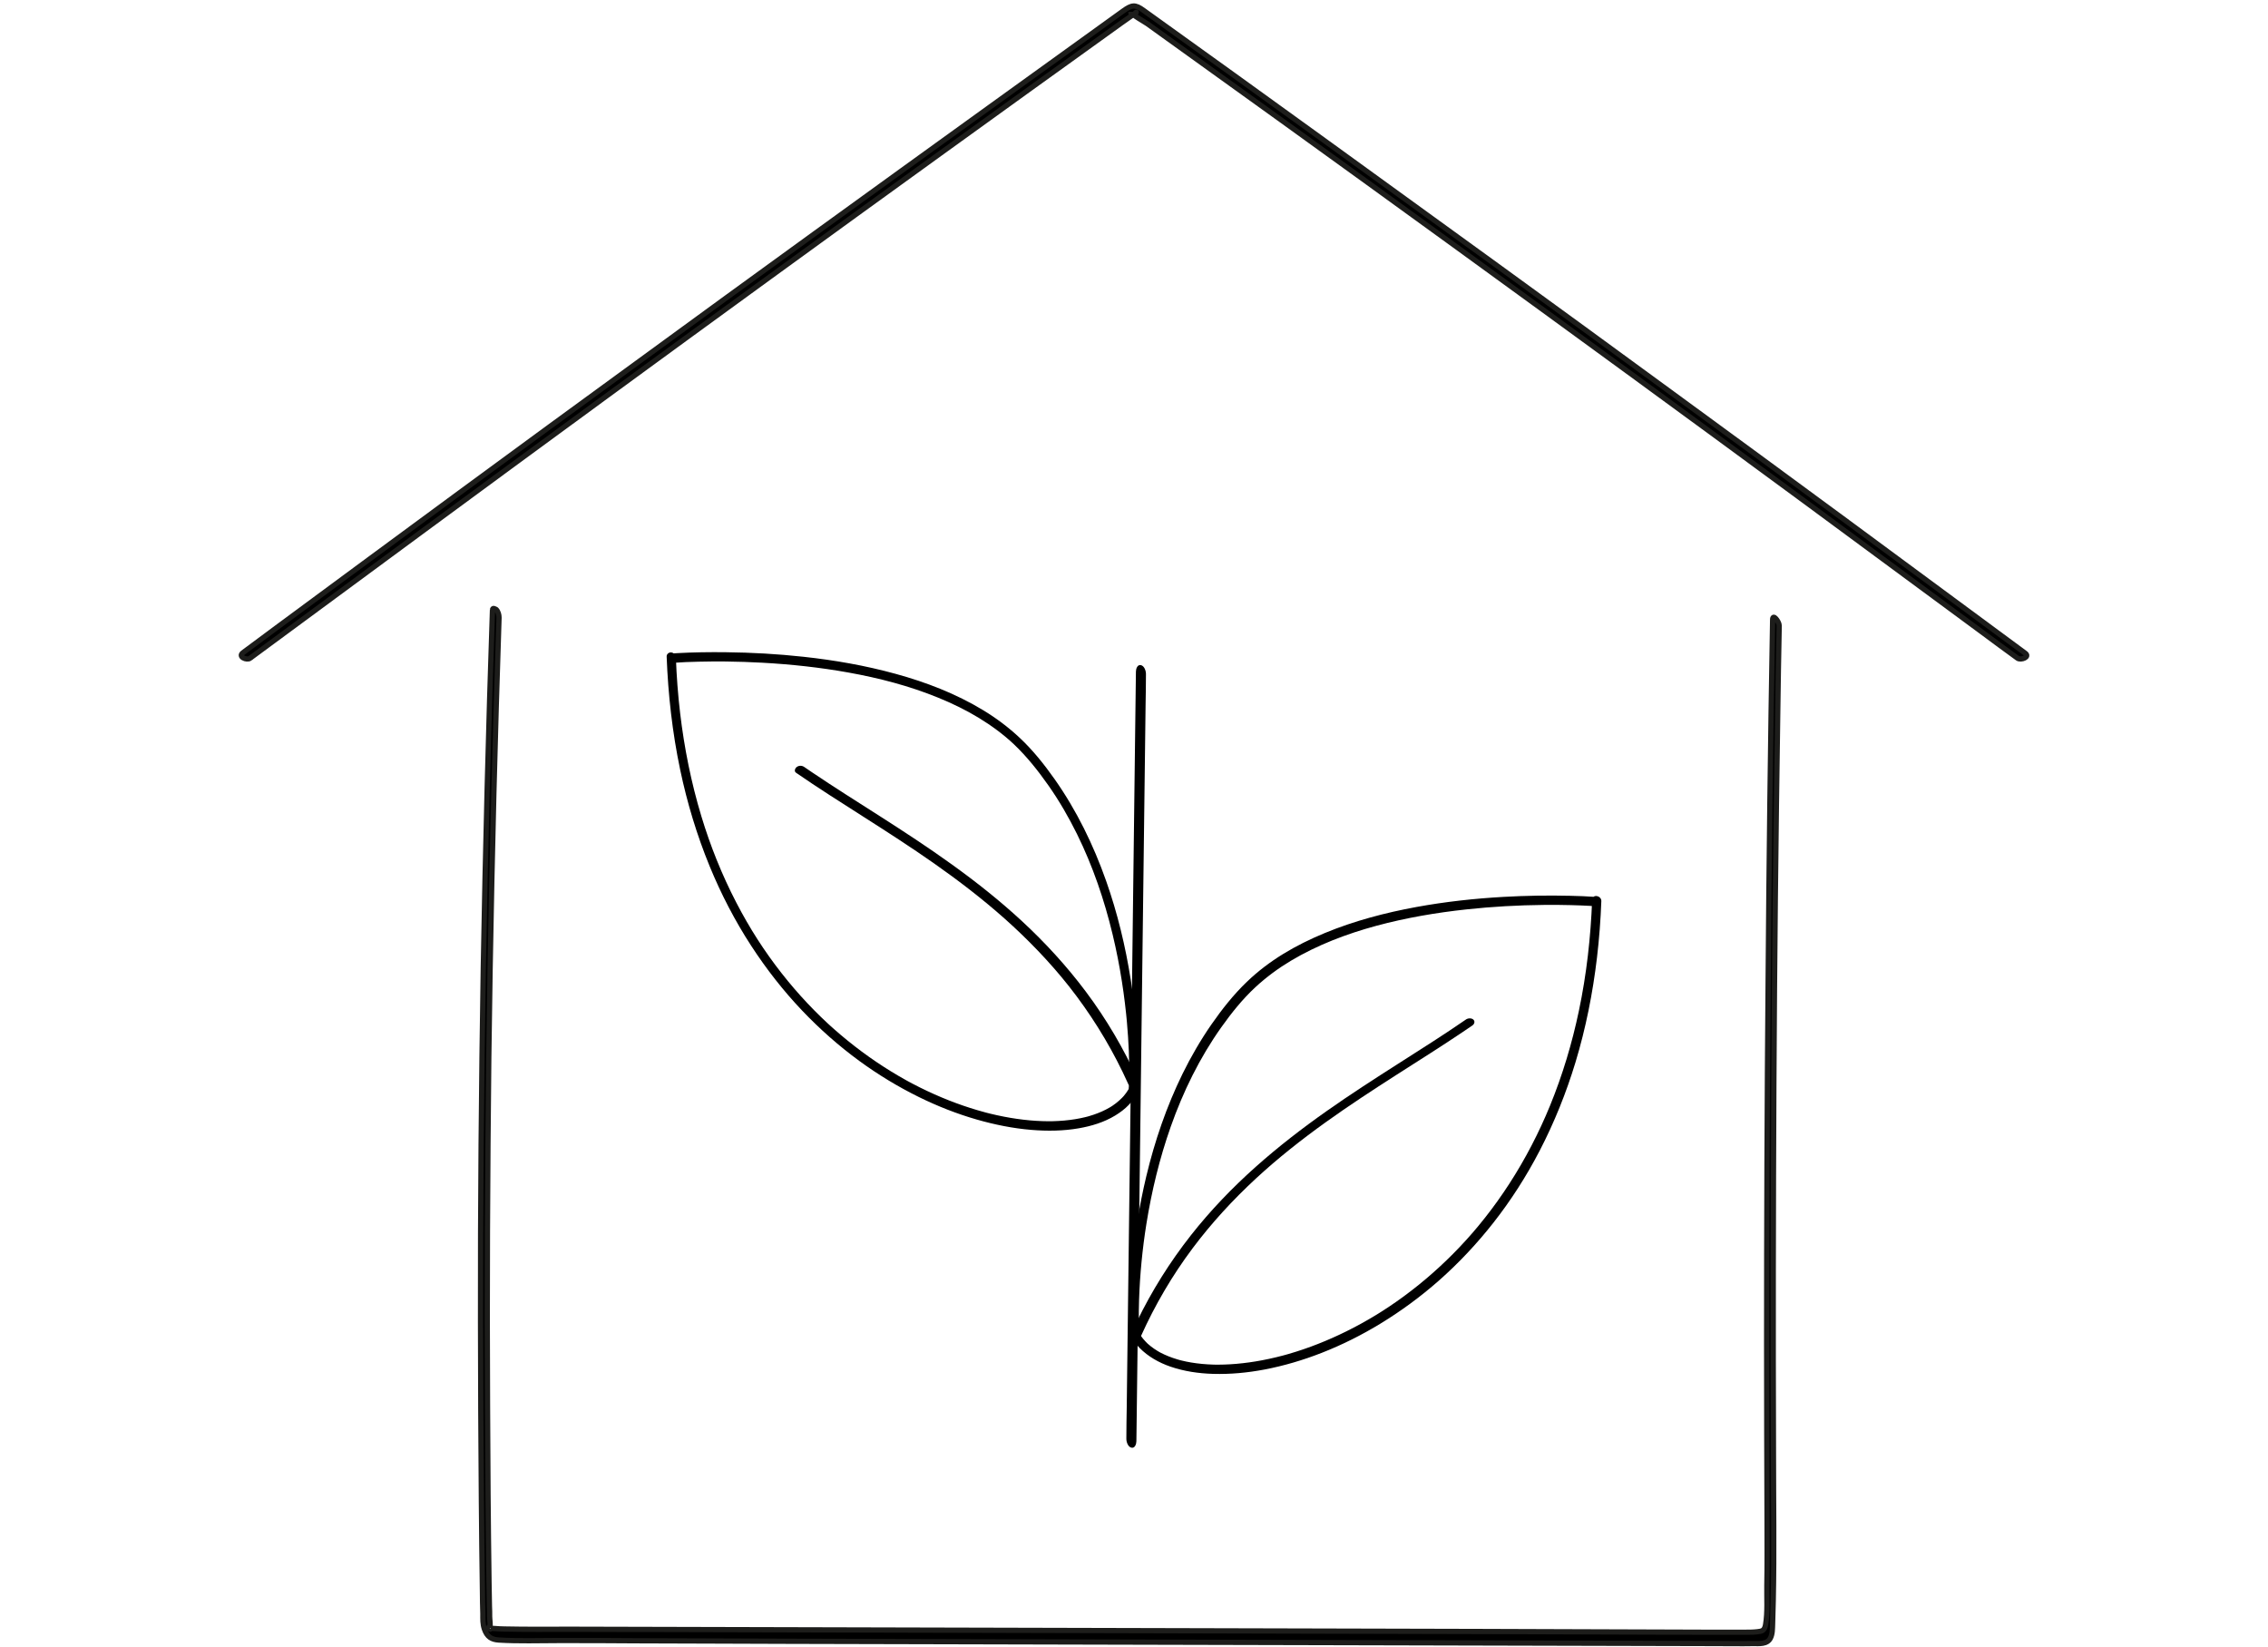 <svg xmlns="http://www.w3.org/2000/svg" id="Camada_1" viewBox="0 0 1300 943.56"><defs><style>.cls-1{stroke:#1d1d1b;stroke-miterlimit:10;stroke-width:3px;}</style></defs><path class="cls-1" d="m282.27,349.6c-2.32,68.16-4.03,136.18-5.25,204.34-1.1,67.87-1.71,135.75-1.59,203.62,0,34.15.24,68.3.49,102.46.12,17.36.37,34.73.61,52.09,0,4.16.12,8.47.24,12.63,0,3.16-.12,5.88.86,8.75,1.59,4.59,4.15,6.03,8.18,6.31,11.48.72,23.09.29,34.57.29,14.66,0,29.32,0,43.98.14,29.19.14,58.51.14,87.71.29,59,.14,118,.29,177,.43,59.61.14,119.1.29,178.71.43,58.51.14,117.15.29,175.66.43,7.21,0,14.41.14,21.62,0,3.18,0,7.94.57,9.77-3.16,1.22-2.44,1.1-5.45,1.22-8.04.12-4.45.24-9.04.37-13.49.61-28.41.12-56.97.12-85.38-.24-70.46-.12-140.77.24-211.23.37-70.46,1.1-140.77,2.2-211.23.24-16.93.49-33.87.86-50.8,0-2.15-3.79-7.32-3.79-3.3-1.22,69.02-2.08,138.04-2.57,207.07-.61,69.31-.86,138.47-.86,207.78,0,34.3.12,68.73.24,103.03,0,11.91.12,23.68-.12,35.44-.12,7.17.49,15.35-.73,22.53-.61,3.44-2.08,3.73-4.64,4.02-2.44.29-4.89.29-7.45.29h-21.38c-14.17,0-28.22-.14-42.39-.14-29.07-.14-58.02-.14-87.1-.29-58.14-.14-116.29-.29-174.31-.43-58.14-.14-116.41-.29-174.56-.43-57.66-.14-115.31-.29-172.97-.43-12.7,0-25.29.14-37.99-.14-1.95,0-3.79-.14-5.74-.29-.61,0-1.22,0-1.83-.14-.12.14-.24.14-.37.29-.37.57-.61.29-.61-.72-1.22-.29.73-1.29.12.43.49-1.58-.12-5.02-.12-6.74,0-2.01,0-3.87-.12-5.88-.12-4.45-.12-9.04-.24-13.49-.49-33.72-.73-67.44-.86-101.31-.37-66.58,0-133.16.73-199.75.86-67.16,2.32-134.17,4.28-201.33.49-16.93,1.1-33.72,1.59-50.65,0-1.58-.49-3.44-1.59-4.59-.49-.29-2.2-1.44-2.2.29h0Z"></path><path class="cls-1" d="m143.38,377.15c66.94-49.36,133.88-98.73,200.94-147.8,64.74-47.35,129.48-94.42,194.47-141.34,34.57-24.97,69.26-49.94,103.83-74.76,1.83-1.29,3.66-2.58,5.5-3.87.73-.57,1.83-1.15,2.44-1.72,2.57-2.73-2.2,4.16-2.32-.86,0,1.43,8.18,5.88,9.53,6.89,6.72,4.88,13.44,9.61,20.16,14.49,18.93,13.63,37.75,27.12,56.68,40.75,66.08,47.64,131.93,95.43,197.77,143.5,68.04,49.65,135.96,99.73,203.75,149.81,6.72,5.02,13.56,10.04,20.28,14.92,1.95,1.43,7.45-.72,4.4-2.87-67.8-50.08-135.59-100.16-203.63-149.81-65.84-48.21-131.8-96-197.89-143.78-34.57-24.97-69.14-49.94-103.83-74.76-4.89-3.59-6.72-3.16-11.6.29-7.21,5.17-14.41,10.33-21.5,15.5-18.32,13.2-36.65,26.4-54.97,39.61-67.06,48.36-134,96.72-200.7,145.51-69.02,50.22-137.79,100.88-206.56,151.68-6.96,5.17-13.93,10.33-20.89,15.5-3.05,2.3,2.2,4.59,4.15,3.16h0Z"></path><path d="m912.6,515.73c-.81,21.33-3.19,42.62-7.59,63.52-3.9,18.54-9.35,36.76-16.53,54.3-6.35,15.53-14.19,30.64-23.4,44.86-4.31,6.65-8.91,13.1-13.82,19.32s-9.28,11.27-14.6,16.88c-9.8,10.32-20.5,19.79-31.97,28.22-2.72,2-5.48,3.94-8.28,5.81-1.36.91-2.74,1.81-4.12,2.69-.35.22-.7.45-1.06.67-.16.1-.32.2-.48.3-.64.4.45-.28-.19.12-.7.44-1.41.87-2.11,1.3-5.45,3.31-11.03,6.39-16.75,9.21-10.57,5.23-21.59,9.61-32.92,12.9-.61.18-1.23.35-1.84.52-.18.05-.37.1-.55.15-.6.17.38-.1,0,0s-.79.21-1.19.32c-1.27.34-2.54.66-3.81.96-2.6.63-5.22,1.19-7.85,1.69-4.92.94-9.89,1.64-14.89,2.07-2.32.2-4.65.34-6.99.41-1.16.04-2.31.05-3.47.06-.73,0,.46,0-.26,0-.28,0-.57,0-.85,0-.59,0-1.17-.02-1.76-.04-4.2-.13-8.4-.51-12.55-1.2-1.9-.32-3.79-.7-5.66-1.17-.23-.06-.46-.12-.7-.18-.33-.08.7.19.23.06-.12-.04-.25-.07-.37-.1-.45-.13-.91-.25-1.36-.39-.88-.26-1.76-.54-2.63-.84-1.63-.57-3.24-1.2-4.82-1.92-.77-.35-1.54-.73-2.29-1.12-.17-.09-.33-.18-.5-.27-.25-.13.66.37.03.02-.39-.22-.78-.45-1.16-.68-1.34-.81-2.63-1.69-3.86-2.65-.61-.48-1.19-.98-1.78-1.49s.33.33.09.09c-.12-.12-.25-.24-.38-.36-.3-.29-.59-.58-.87-.88-1.01-1.05-1.94-2.17-2.78-3.36-.1-.14-.19-.28-.29-.41-.37-.51.45.71.03.04-.19-.31-.38-.63-.58-.94-.66-1.02.18.69-.07-.05-.03-.1-.02-.22-.04-.32.03.11.07.85.02.15-.03-.46-.07-.92-.09-1.38-.08-1.42-.12-2.85-.15-4.27-.09-4.54-.03-9.09.12-13.63.48-14.43,1.93-29.21,4.17-43.22,3.03-18.97,7.58-37.72,13.97-55.84,7.11-20.15,16.59-39.52,28.98-56.97,5.81-8.19,12.18-16.14,19.55-22.98,6.18-5.74,13.25-10.92,20.27-15.11,15.18-9.07,32.12-15.5,49.02-20.07s34.36-7.54,51.82-9.42c14.7-1.58,29.48-2.4,44.26-2.55,1.52-.02,3.04-.02,4.55-.02.33,0,.66,0,.99,0,.16,0,1.19,0,.5,0,.73,0,1.45,0,2.18.01,2.48.02,4.96.06,7.43.13,3.49.09,6.99.22,10.48.41,1.2.07,2.39.13,3.59.23,3.57.28,3.39-5.07.13-5.33-4.94-.39-9.9-.54-14.85-.66-12.69-.3-25.4-.09-38.07.62-16.74.94-33.46,2.77-49.95,5.79-17.91,3.28-35.69,7.96-52.54,14.92s-31.96,15.73-44.72,27.99c-7.61,7.3-14.25,15.72-20.26,24.36s-11.77,18.51-16.59,28.34c-9.17,18.7-15.95,38.5-20.78,58.74-4.06,17-6.79,34.34-8.3,51.75-.94,10.86-1.49,21.81-1.2,32.71.05,2.08-.03,4.36.4,6.41.3,1.42,1.5,2.84,2.32,3.98.87,1.21,1.84,2.35,2.88,3.42,4.92,5.03,11.18,8.52,17.8,10.8,7.84,2.69,16.14,3.89,24.41,4.13,9.86.29,19.72-.65,29.4-2.48,11.2-2.13,22.19-5.4,32.81-9.55,11.72-4.58,23.02-10.25,33.76-16.8,11.85-7.23,23.06-15.47,33.47-24.65,11.37-10.03,21.79-21.14,31.16-33.06,10.15-12.91,19.03-26.8,26.59-41.37,8.39-16.17,15.21-33.15,20.5-50.58,5.93-19.56,9.92-39.69,12.33-59.98,1.28-10.76,2.09-21.57,2.5-32.4.12-3.25-5.15-4.29-5.28-.7h0Z"></path><path d="m382.12,376.27c.83,21.78,3.27,43.53,7.76,64.87,3.97,18.87,9.56,37.42,16.89,55.26,6.53,15.91,14.48,31.24,23.86,45.65,8.59,13.19,18.29,25.64,29.14,37.04,10.03,10.54,20.98,20.23,32.72,28.82,10.77,7.88,22.22,14.83,34.2,20.73,10.66,5.24,21.76,9.62,33.18,12.9,10.22,2.93,20.69,5.06,31.29,5.93,9.02.74,18.2.65,27.13-.9,7.29-1.26,14.59-3.46,20.95-7.34,2.84-1.73,5.5-3.71,7.8-6.12,1.16-1.21,2.25-2.5,3.21-3.88.65-.93,1.5-2,1.77-3.12.54-2.13.38-4.6.44-6.77.11-4.54.05-9.08-.09-13.61-.47-14.83-1.93-29.65-4.24-44.31-3.03-19.22-7.61-38.23-14.09-56.58-7.29-20.67-16.93-40.47-29.58-58.41-5.91-8.38-12.41-16.53-19.9-23.56-6.44-6.05-13.5-11.34-21.05-15.92-15.55-9.42-32.66-16.01-50.15-20.81s-35-7.84-52.82-9.78c-14.82-1.62-29.72-2.45-44.62-2.61-9.2-.1-18.42.02-27.61.52-1.22.07-2.45.14-3.67.23-1.45.11-2.26,1.69-1.97,3,.33,1.46,1.71,2.45,3.18,2.33,4.83-.38,9.69-.53,14.53-.65,2.54-.06,5.08-.1,7.62-.12,1.4-.01,2.8-.01,4.2-.01.17,0,.34,0,.51,0,.69,0-.55,0,.15,0,.35,0,.69,0,1.04,0,.78,0,1.56.01,2.33.02,6.9.08,13.8.31,20.69.69,16.56.91,33.09,2.69,49.42,5.63,17.65,3.18,34.77,7.62,51.43,14.41,8.16,3.32,15.98,7.13,23.29,11.58,3.64,2.22,7.18,4.6,10.59,7.15,1.72,1.29,3.42,2.63,5.07,4.02s3.12,2.69,4.46,3.97c7.44,7.07,13.92,15.24,19.8,23.63,6.19,8.82,11.6,18.18,16.37,27.84,9.02,18.29,15.63,37.66,20.39,57.47,2.15,8.94,3.92,17.96,5.34,27.05.65,4.13,1.22,8.28,1.72,12.43.24,1.98.46,3.95.67,5.93.1.99.12,1.11.22,2.18.09.97.18,1.95.27,2.92.95,10.84,1.5,21.76,1.24,32.64-.03,1.36-.08,2.73-.16,4.09-.03.42-.05.84-.09,1.27-.05.53-.23,1.02.01.11-.02.06-.02.11-.04.17.43-1.22.03-.18-.19.19-.38.63-.79,1.24-1.22,1.84s-.88,1.15-1.34,1.71.43-.46.01-.01c-.12.12-.23.25-.34.38-.25.28-.51.55-.78.82-1.08,1.1-2.24,2.11-3.45,3.05-.6.46-1.21.9-1.84,1.33-.33.23-.68.44-1.01.66-.24.16.64-.38,0,0-.19.11-.38.23-.57.34-2.95,1.74-6.1,3.12-9.34,4.21-.88.3-1.76.57-2.65.83-.21.06-.41.11-.62.18-.48.14.63-.16.14-.04-.08.02-.17.05-.25.07-.48.13-.97.25-1.45.37-1.9.46-3.82.84-5.75,1.16-4.17.68-8.38,1.03-12.6,1.15-.51.01-1.02.02-1.53.03-.31,0-.62,0-.93,0-.22,0-1.26,0-.42,0-1.13,0-2.26-.03-3.4-.07-2.37-.08-4.73-.23-7.08-.44-5.01-.45-9.98-1.17-14.92-2.13-2.57-.5-5.14-1.06-7.68-1.68-.67-.16-1.33-.33-1.99-.5-.3-.08-.61-.16-.91-.24-.63-.16.57.15-.06-.02-.18-.05-.37-.1-.55-.15-1.35-.36-2.7-.74-4.04-1.14-5.51-1.62-10.95-3.5-16.3-5.61-5.65-2.23-11.2-4.71-16.64-7.42-1.35-.67-2.7-1.36-4.04-2.07-.71-.37-1.41-.75-2.12-1.13-.32-.17-.64-.35-.96-.52-.1-.05-.75-.41-.14-.08-.19-.11-.39-.21-.58-.32-2.86-1.58-5.68-3.23-8.47-4.94-11.61-7.12-22.58-15.28-32.78-24.3-.65-.57-1.29-1.15-1.93-1.72-.31-.28-.61-.55-.91-.83-.18-.17-.37-.33-.55-.5.49.45-.12-.12-.18-.16-1.34-1.25-2.67-2.5-3.99-3.78-2.64-2.56-5.22-5.18-7.74-7.85-5.18-5.49-10.1-11.22-14.76-17.16-10.08-12.85-18.41-25.88-26.01-40.53-8.27-15.93-14.88-32.44-20.03-49.46-5.84-19.3-9.81-39.14-12.18-59.16-1.25-10.53-2.03-21.11-2.43-31.71-.06-1.46-1.07-2.82-2.58-3.02-1.35-.18-2.76.87-2.71,2.31h0Z"></path><path d="m651.1,384.85c-.05,3.94-.1,7.88-.15,11.83-.13,10.63-.27,21.26-.4,31.89l-.59,47.47-.72,57.52c-.26,21.14-.53,42.29-.79,63.43-.26,21.2-.53,42.4-.79,63.6-.25,19.9-.5,39.8-.75,59.7l-.63,50.11c-.15,12.1-.3,24.19-.45,36.29-.07,5.69-.23,11.39-.21,17.08,0,.25,0,.5,0,.75-.02,1.77.93,4.65,2.94,5.06s2.79-2.16,2.81-3.71c.05-3.94.1-7.88.15-11.83.13-10.63.27-21.26.4-31.89l.59-47.47.72-57.52c.26-21.14.53-42.29.79-63.43.26-21.2.53-42.4.79-63.6.25-19.9.5-39.8.75-59.7l.63-50.11c.15-12.1.3-24.19.45-36.29.07-5.69.23-11.39.21-17.08,0-.25,0-.5,0-.75.02-1.77-.93-4.65-2.94-5.06s-2.79,2.16-2.81,3.71h0Z"></path><path d="m456.26,442.8c12.68,8.75,25.71,16.98,38.7,25.26,13.69,8.73,27.28,17.47,40.56,26.79,14,9.83,27.6,20.25,40.39,31.62s25.8,24.74,36.85,38.76c11.97,15.19,22.3,31.66,30.73,49.07,1.13,2.33,2.22,4.67,3.28,7.02.62,1.37,2.83,1.36,3.99.88,1.32-.56,2.17-1.81,1.55-3.2-8.1-17.98-18.13-35.04-29.96-50.82-10.9-14.54-23.22-27.98-36.55-40.32-12.67-11.73-26.23-22.46-40.25-32.54s-27.39-18.77-41.37-27.72c-12.9-8.25-26.09-16.51-38.59-24.95-1.54-1.04-3.07-2.09-4.6-3.14-1.27-.88-2.95-.94-4.25-.03-.98.69-1.74,2.44-.47,3.32h0Z"></path><path d="m840.26,584.23c-12.67,8.74-25.7,16.95-38.68,25.23-13.81,8.81-27.59,17.68-40.99,27.11-14.15,9.95-27.85,20.53-40.78,32.04-13.49,12.02-26.06,25.09-37.23,39.3-12.01,15.29-22.41,31.83-30.88,49.33-1.13,2.33-2.22,4.67-3.28,7.02-1.46,3.23,4.41,3.96,5.61,1.3,8-17.77,17.89-34.67,29.58-50.27,10.84-14.47,23.13-27.81,36.4-40.07,12.51-11.55,25.98-22.17,39.86-32.12,13.3-9.54,27.02-18.49,40.81-27.32,13-8.31,26.08-16.51,38.87-25.15,1.5-1.01,2.99-2.03,4.48-3.06,1.11-.77,1.57-2.33.47-3.32s-3.07-.84-4.25-.03h0Z"></path></svg>